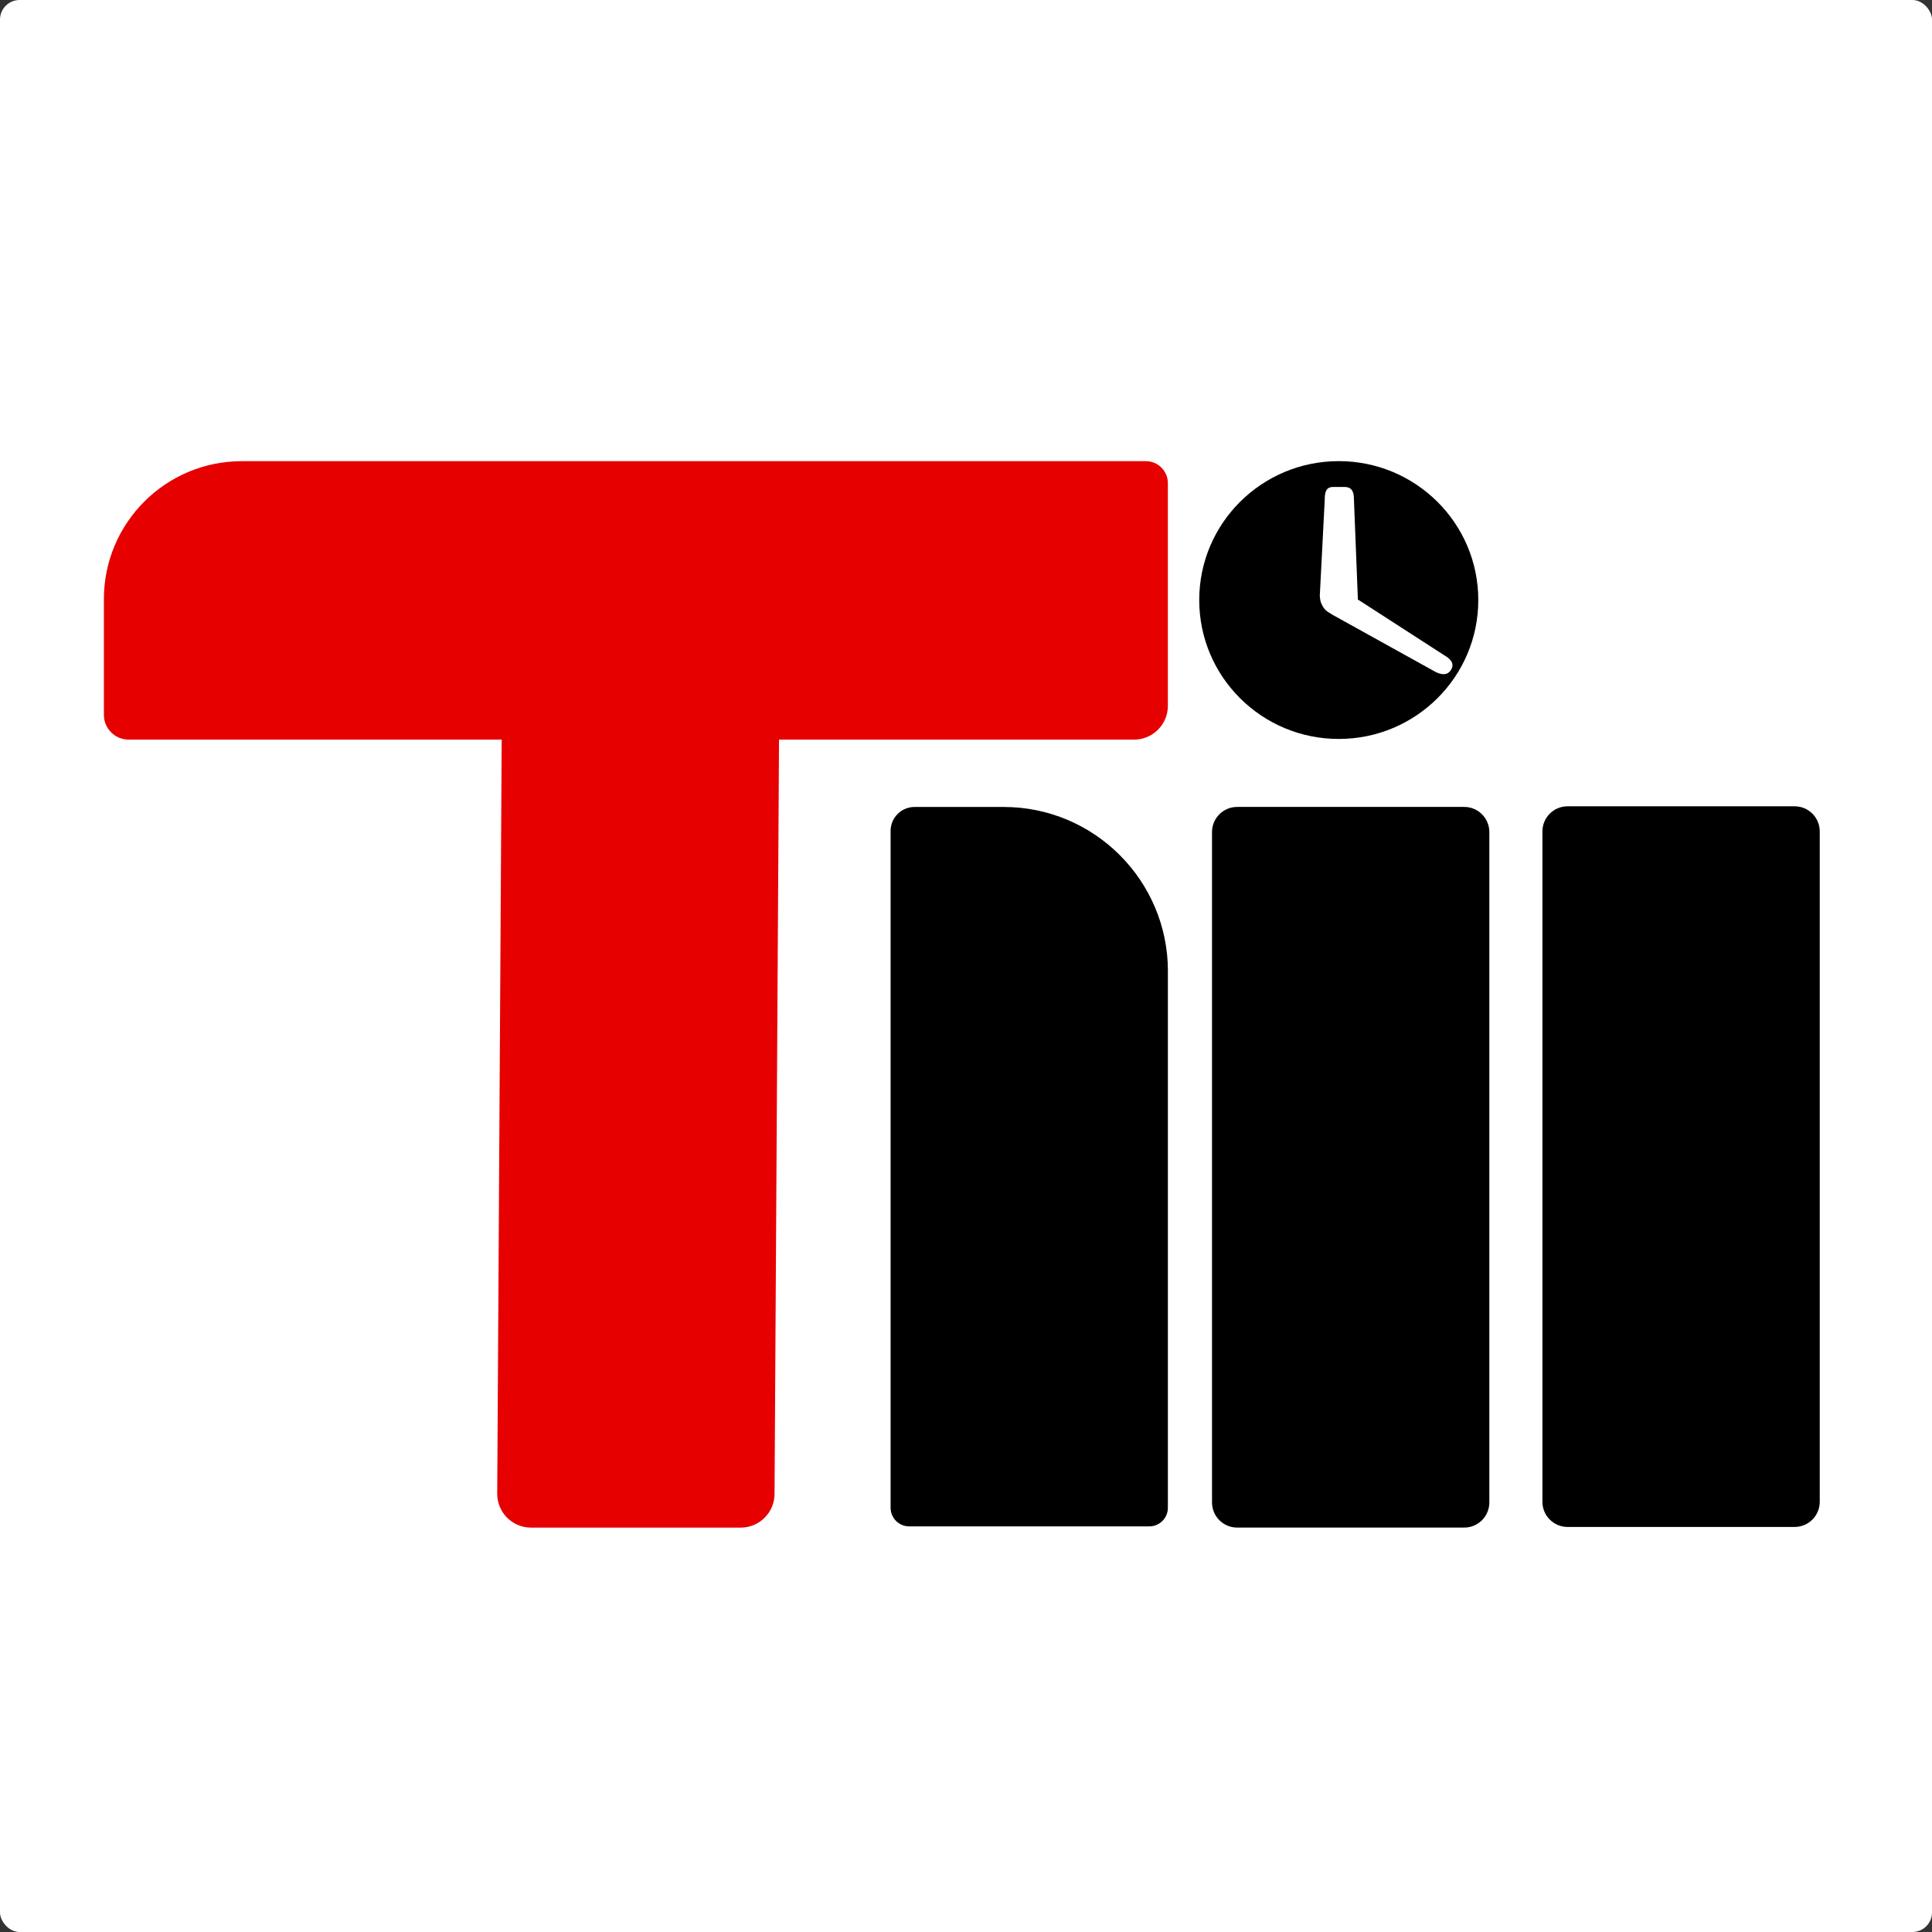 <?xml version="1.0" encoding="UTF-8"?>
<svg id="Layer_2" data-name="Layer 2" xmlns="http://www.w3.org/2000/svg" viewBox="0 0 432 432">
  <rect x="0" y="0" width="432" height="432" fill="#333333" stroke="none"/>
  <defs>
    <style>
      .cls-1 {
        fill: #000;
      }

      .cls-1, .cls-2, .cls-3 {
        stroke-width: 0px;
      }

      .cls-2 {
        fill: #fff;
      }

      .cls-3 {
        fill: #e60000;
      }
    </style>
  </defs>
  <g id="Layer_8" data-name="Layer 8">
    <rect class="cls-2" width="432" height="432" rx="4.38" ry="4.38"/>
    <path class="cls-1" d="M186.44,229.87h119.98c2.29,0,4.15,1.86,4.15,4.15v53.7c0,2.29-1.86,4.15-4.15,4.15h-151.36c-2.95,0-5.35-2.4-5.35-5.35v-19.93c0-20.27,16.46-36.73,36.73-36.73Z" transform="translate(491.01 30.73) rotate(90)"/>
    <path class="cls-3" d="M256.23,103.12H54.08c-17.04,0-30.85,13.81-30.85,30.85v25.87c0,3.06,2.48,5.54,5.54,5.54h83.41l-1,168.64c0,4.17,3.38,7.56,7.56,7.56h46.89c4.17,0,7.56-3.38,7.56-7.56l1-168.64h79.39c4.17,0,7.56-3.38,7.56-7.56v-49.79c0-2.71-2.2-4.91-4.91-4.91Z"/>
    <path class="cls-1" d="M327.4,341.57h-50.77c-3.1,0-5.62-2.51-5.62-5.62v-149.9c0-3.1,2.51-5.62,5.62-5.62h50.77c3.1,0,5.62,2.51,5.62,5.62v149.9c0,3.1-2.51,5.62-5.62,5.62Z"/>
    <path class="cls-1" d="M401.28,341.43h-50.77c-3.1,0-5.62-2.51-5.62-5.62v-149.9c0-3.1,2.51-5.62,5.62-5.62h50.77c3.1,0,5.62,2.51,5.62,5.62v149.9c0,3.1-2.51,5.62-5.62,5.62Z"/>
    <path class="cls-1" d="M330.55,134.17c0,17.15-13.97,31.06-31.2,31.06s-31.2-13.9-31.2-31.06,13.97-31.06,31.2-31.06,31.2,13.9,31.2,31.06ZM297.92,137.44l.02.02,22.79,12.64c1.41.81,2.94,1.04,3.75-.37.81-1.41-.16-2.42-1.57-3.23l-19.33-12.48c.06-.16.02-.46.02-.64l-.86-21.78c0-1.62-.46-2.71-2.08-2.71h-2.61c-1.62,0-1.84,1.31-1.84,2.93l-1.1,21.37s.07,1.08.23,1.48c.57,1.4,1.09,1.89,1.96,2.38l.62.39Z"/>
  </g>
</svg>